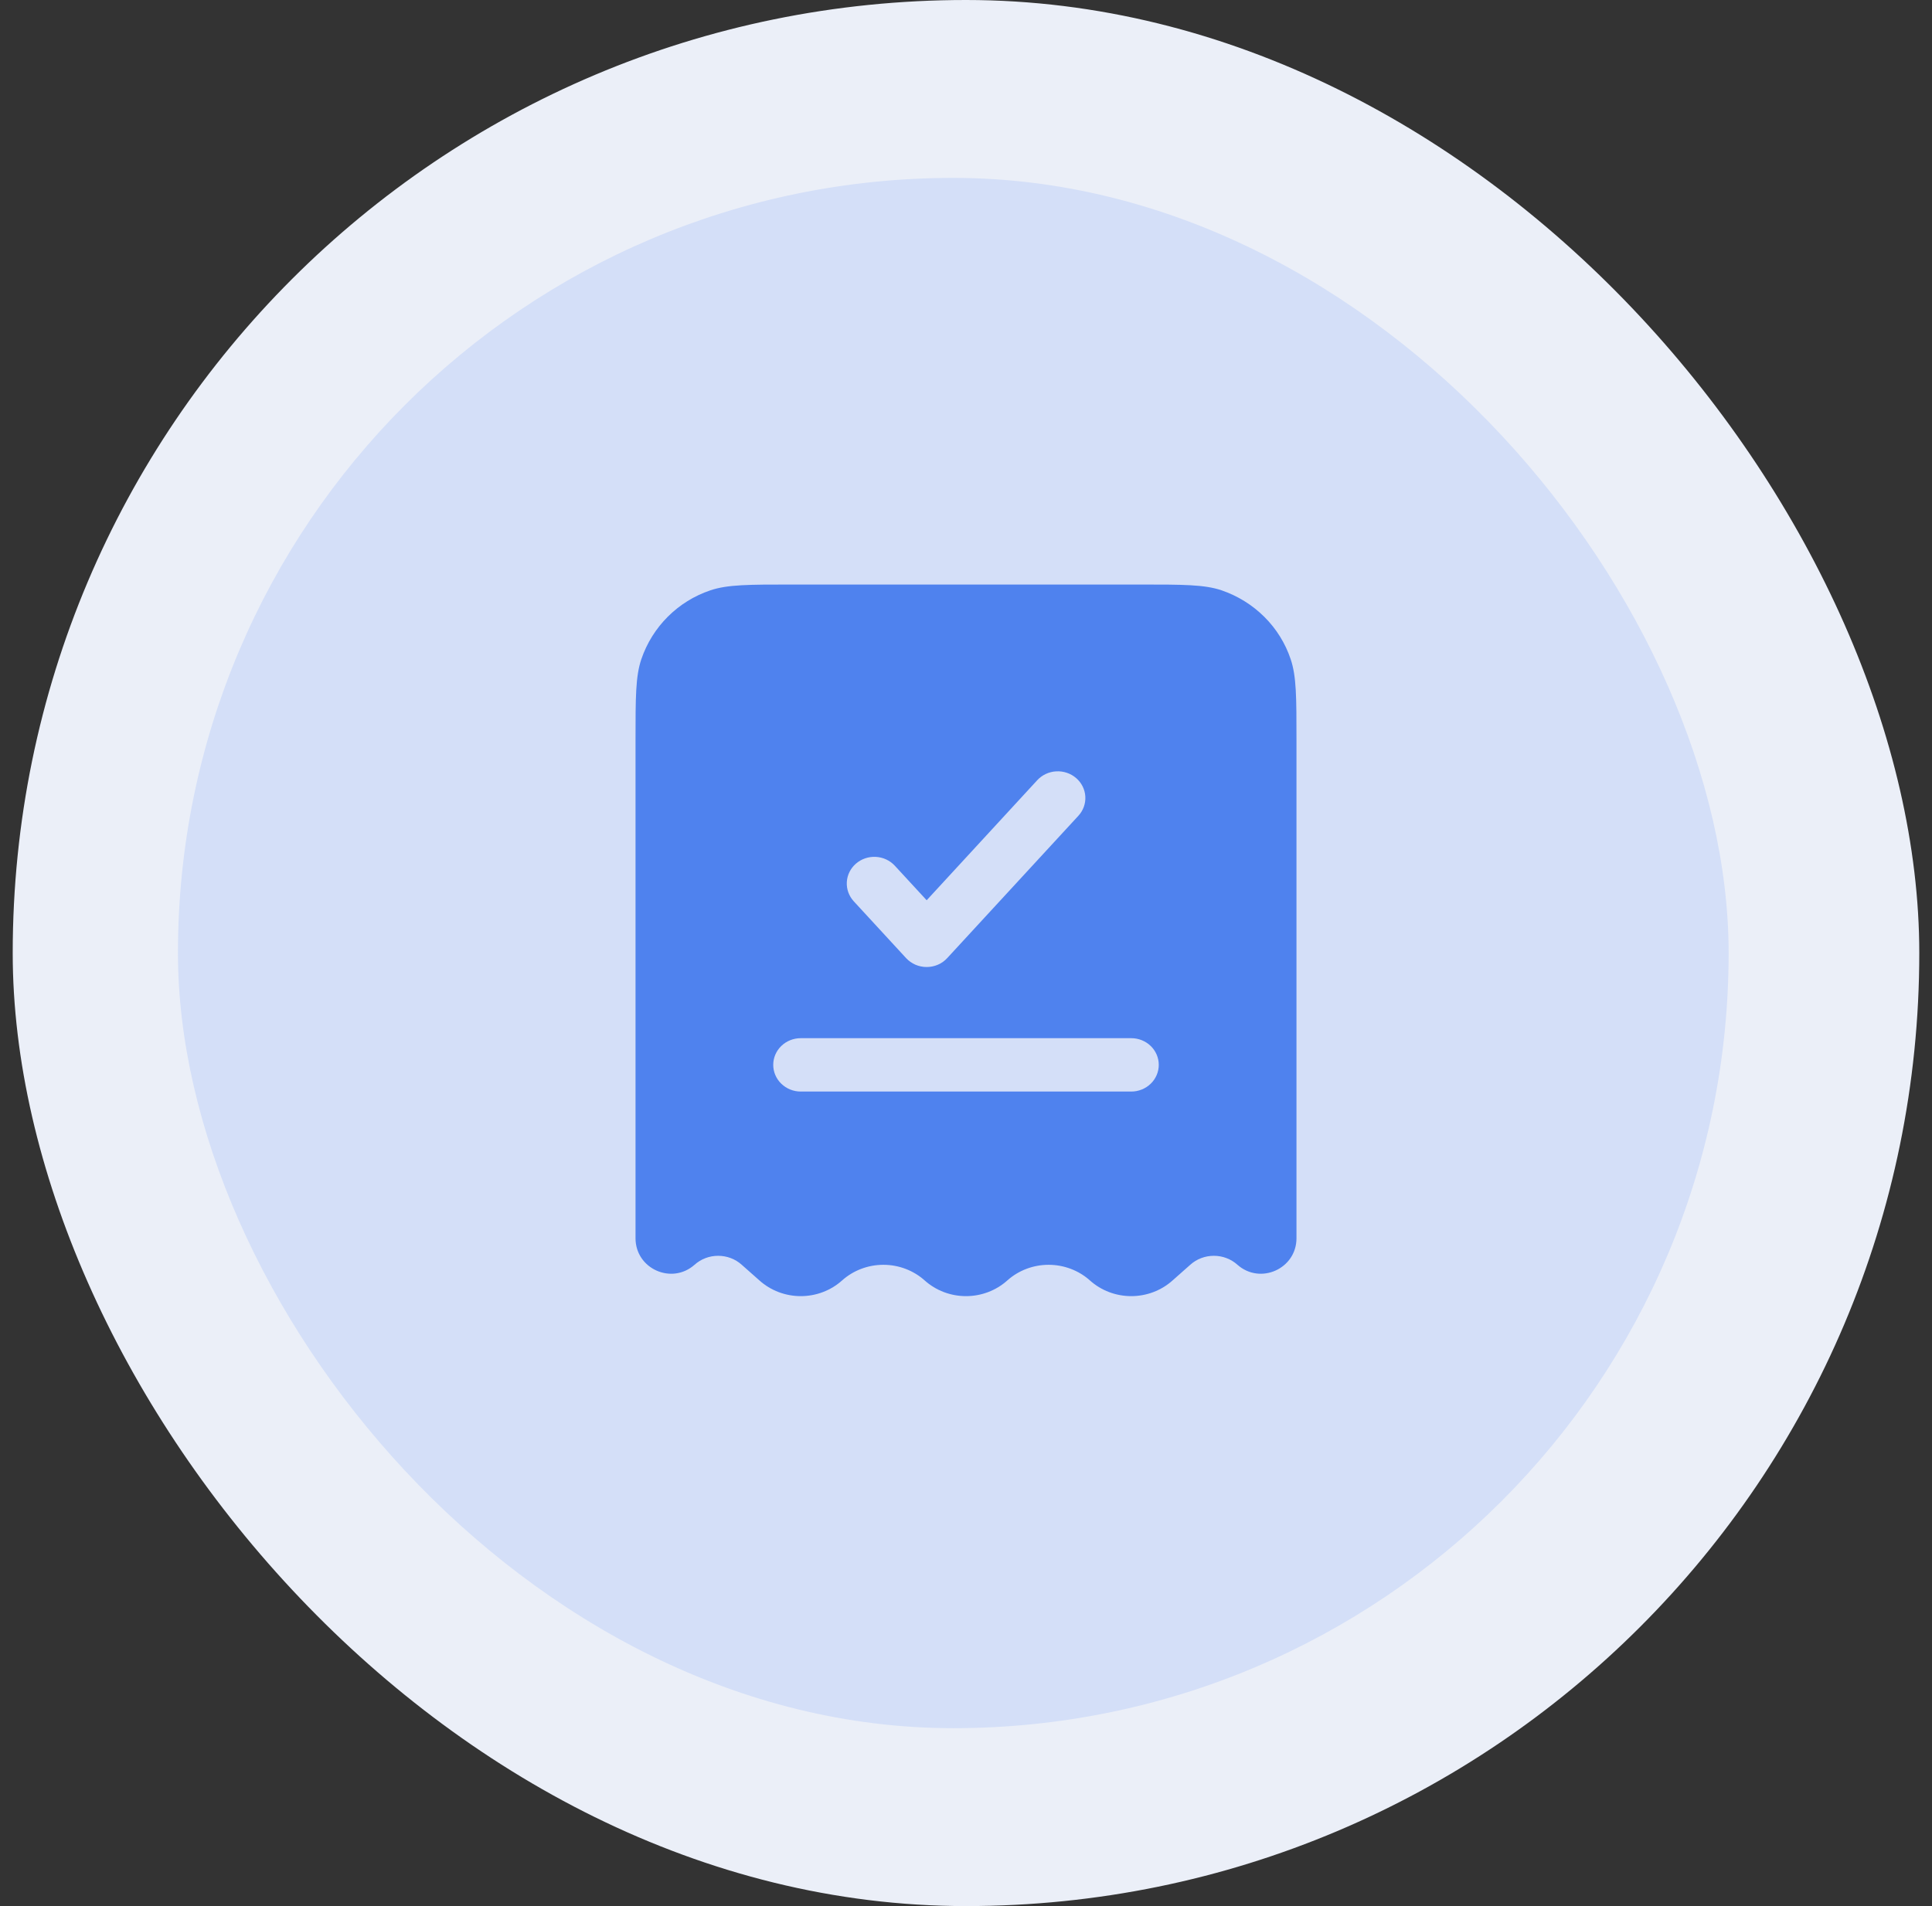 <?xml version="1.0" encoding="UTF-8"?> <svg xmlns="http://www.w3.org/2000/svg" width="76" height="75" viewBox="0 0 76 75" fill="none"><rect x="0" y="0" width="76" height="75" fill="#333333" stroke="none"/><rect x="0.5" width="75" height="75" rx="37.5" fill="#EBEFF8"></rect><rect x="7" y="7" width="61" height="61" rx="30.5" fill="#D4DFF8"></rect><path fill-rule="evenodd" clip-rule="evenodd" d="M31.132 23H44.868C46.542 23 47.379 23 48.055 23.228C48.692 23.447 49.269 23.806 49.74 24.276C50.211 24.746 50.564 25.315 50.772 25.939C51 26.613 51 27.448 51 29.118V48.723C51 49.924 49.577 50.563 48.677 49.765C48.425 49.538 48.094 49.413 47.75 49.413C47.406 49.413 47.075 49.538 46.823 49.765L46.125 50.383C45.683 50.78 45.102 51 44.5 51C43.898 51 43.317 50.78 42.875 50.383C42.433 49.987 41.852 49.767 41.25 49.767C40.648 49.767 40.067 49.987 39.625 50.383C39.183 50.78 38.602 51 38 51C37.398 51 36.817 50.78 36.375 50.383C35.933 49.987 35.352 49.767 34.75 49.767C34.148 49.767 33.567 49.987 33.125 50.383C32.683 50.78 32.102 51 31.5 51C30.898 51 30.317 50.78 29.875 50.383L29.177 49.765C28.925 49.538 28.594 49.413 28.25 49.413C27.906 49.413 27.575 49.538 27.323 49.765C26.423 50.563 25 49.924 25 48.723V29.118C25 27.448 25 26.612 25.228 25.94C25.662 24.662 26.665 23.659 27.945 23.228C28.621 23 29.458 23 31.132 23ZM42.42 32.1C42.515 31.997 42.588 31.877 42.635 31.747C42.682 31.616 42.702 31.478 42.694 31.34C42.686 31.203 42.65 31.068 42.588 30.943C42.526 30.819 42.44 30.708 42.333 30.616C42.227 30.524 42.103 30.453 41.969 30.408C41.834 30.362 41.692 30.343 41.55 30.351C41.408 30.358 41.269 30.393 41.14 30.453C41.012 30.513 40.897 30.597 40.802 30.7L36.453 35.423L35.196 34.06C35.004 33.854 34.736 33.73 34.45 33.716C34.164 33.701 33.884 33.797 33.671 33.982C33.458 34.167 33.328 34.426 33.312 34.703C33.295 34.98 33.392 35.252 33.581 35.46L35.644 37.7C35.746 37.81 35.87 37.898 36.01 37.959C36.149 38.019 36.3 38.05 36.452 38.05C36.605 38.05 36.756 38.019 36.895 37.959C37.034 37.898 37.159 37.81 37.26 37.7L42.42 32.1ZM31.5 40.85C31.213 40.85 30.937 40.96 30.734 41.157C30.531 41.354 30.417 41.621 30.417 41.9C30.417 42.178 30.531 42.445 30.734 42.642C30.937 42.839 31.213 42.95 31.5 42.95H44.5C44.787 42.95 45.063 42.839 45.266 42.642C45.469 42.445 45.583 42.178 45.583 41.9C45.583 41.621 45.469 41.354 45.266 41.157C45.063 40.96 44.787 40.85 44.5 40.85H31.5Z" fill="#4F82EE"></path></svg> 